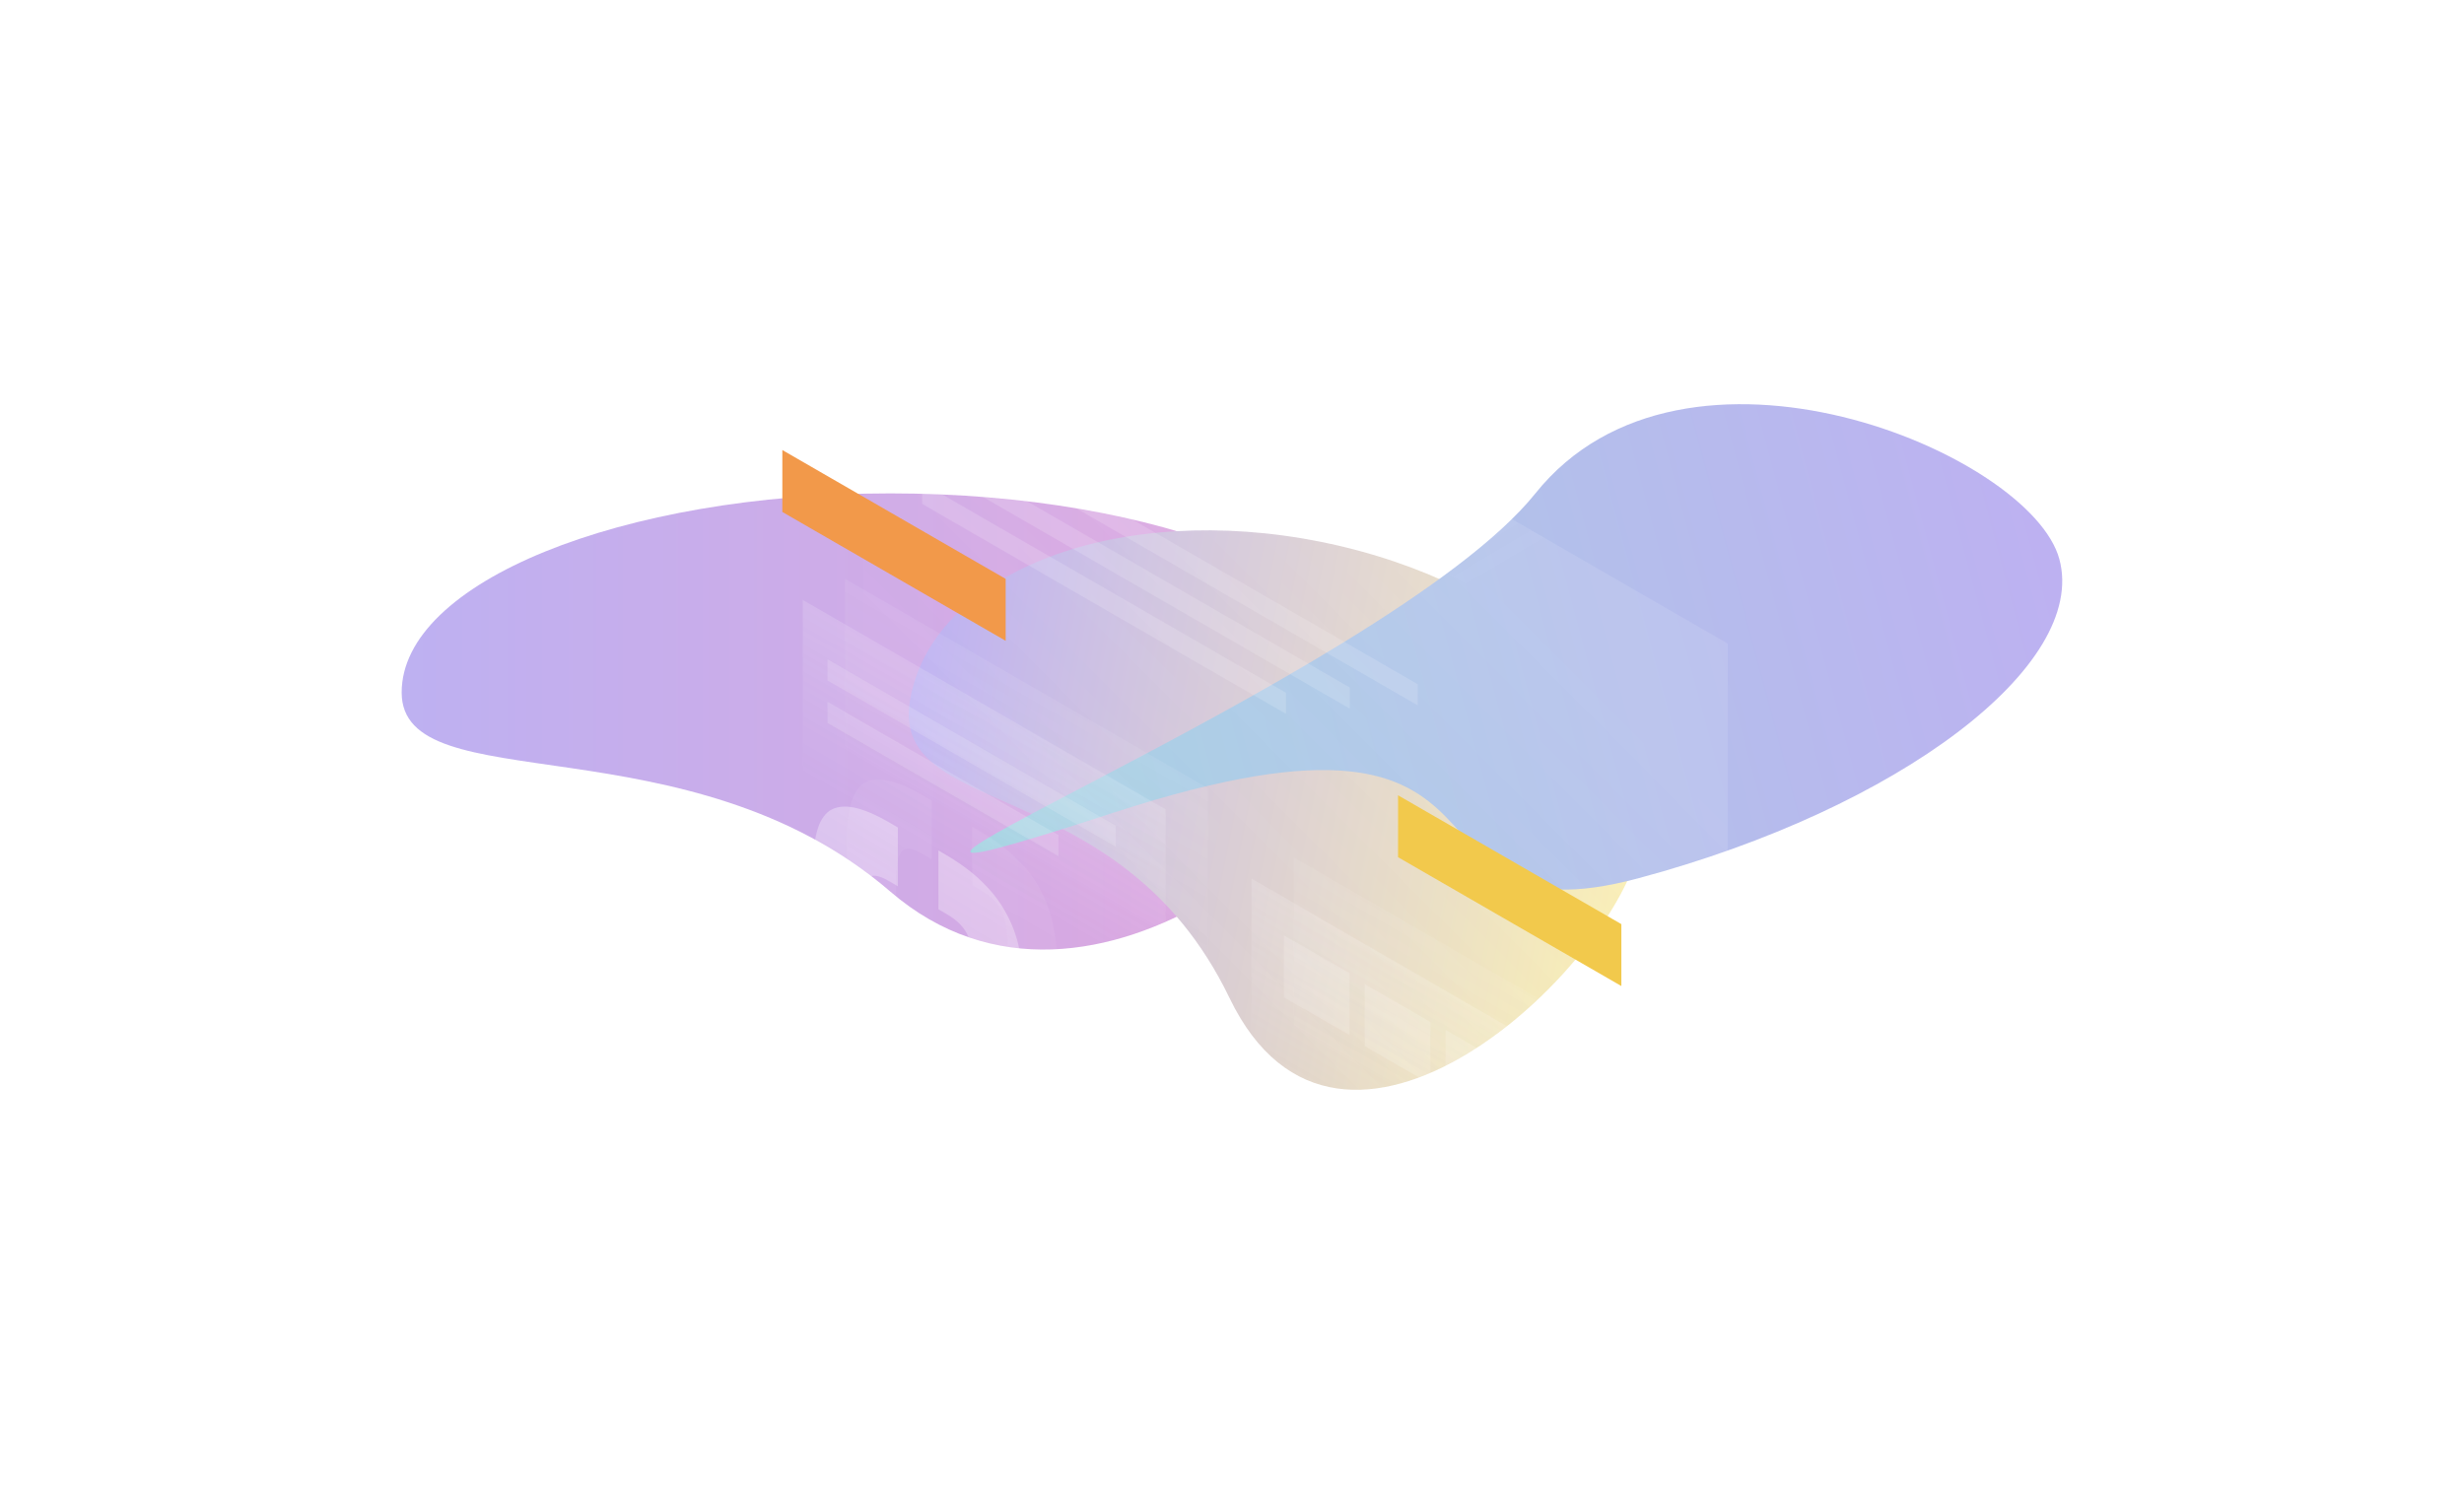 <svg width="730" height="442" viewBox="0 0 730 442" fill="none" xmlns="http://www.w3.org/2000/svg">
<g filter="url(#filter0_b_2304_13296)">
<g style="mix-blend-mode:hard-light" opacity="0.5">
<g filter="url(#filter1_f_2304_13296)">
<path d="M408.573 205.189C408.573 237.772 323.69 315.781 263.786 264.187C203.883 212.593 119 237.772 119 205.189C119 172.606 183.823 146.191 263.786 146.191C343.75 146.191 408.573 172.606 408.573 205.189Z" fill="url(#paint0_linear_2304_13296)"/>
</g>
<g filter="url(#filter2_f_2304_13296)">
<path d="M485.946 249.934C478.42 287.239 397.046 363.77 364.249 295.68C331.452 227.59 262.278 243.637 269.804 206.332C277.329 169.027 331.815 148.546 391.501 160.586C451.187 172.627 493.471 212.629 485.946 249.934Z" fill="url(#paint1_linear_2304_13296)"/>
</g>
<g filter="url(#filter3_f_2304_13296)">
<path d="M330.201 240.711C198.015 283.762 410.832 201.207 454.888 146.194C498.944 91.18 601.692 134.216 610.129 165.705C618.567 197.193 562.742 239.51 485.442 260.222C408.142 280.935 462.386 197.66 330.201 240.711Z" fill="url(#paint2_linear_2304_13296)"/>
</g>
</g>
<path opacity="0.1" d="M255.92 43L511.862 190.731L511.825 390.186L255.883 242.455L255.92 43Z" fill="url(#paint3_linear_2304_13296)"/>
<path opacity="0.2" d="M255.922 43L511.529 190.545V217.598L255.922 70.053V43Z" fill="url(#paint4_linear_2304_13296)"/>
<path d="M231.781 133.352L297.944 171.531V189.876L231.781 151.697V133.352Z" fill="#F2994A"/>
<path d="M414.195 235.648L480.358 273.828V292.173L414.195 253.994V235.648Z" fill="#F2C94C"/>
<path opacity="0.15" d="M370.797 260.355L499.922 334.891V390.299L370.797 315.764V260.355Z" fill="url(#paint5_linear_2304_13296)"/>
<path opacity="0.07" d="M383.305 254.102L512.429 328.637V384.045L383.305 309.51V254.102Z" fill="url(#paint6_linear_2304_13296)"/>
<path opacity="0.15" d="M380.367 277.137L399.829 288.375V306.72L380.367 295.482V277.137Z" fill="white"/>
<path opacity="0.15" d="M404.328 291.613L423.79 302.851V321.197L404.328 309.959V291.613Z" fill="white"/>
<path opacity="0.15" d="M428.289 305.195L447.751 316.433V334.779L428.289 323.503V305.195Z" fill="white"/>
<path opacity="0.15" d="M452.258 319.672L471.72 330.91V349.255L452.258 338.017V319.672Z" fill="white"/>
<path opacity="0.15" d="M273.188 117.98L420.025 202.749V209L273.188 124.269V117.98Z" fill="white"/>
<path opacity="0.15" d="M273.188 130.598L399.894 203.719V209.97L273.188 136.849V130.598Z" fill="white"/>
<path opacity="0.15" d="M273.188 143.062L380.99 205.281V211.532L273.188 149.314V143.062Z" fill="white"/>
<path opacity="0.15" d="M237.836 177.781L345.341 239.813V295.222L237.836 233.19V177.781Z" fill="url(#paint7_linear_2304_13296)"/>
<path opacity="0.07" d="M250.344 171.527L357.849 233.559V288.968L250.344 226.936V171.527Z" fill="url(#paint8_linear_2304_13296)"/>
<path opacity="0.15" d="M245.172 195.348L330.573 244.653V250.905L245.172 201.636V195.348Z" fill="white"/>
<path opacity="0.15" d="M245.172 207.961L313.567 247.443V253.694L245.172 214.213V207.961Z" fill="white"/>
<path opacity="0.2" d="M283.756 72.585C283.756 76.641 281.374 78.539 278.472 76.864C275.569 75.19 273.188 70.538 273.188 66.519C273.188 62.5 275.569 60.565 278.472 62.24C281.374 63.914 283.756 68.566 283.756 72.585Z" fill="white"/>
<path opacity="0.07" d="M321.975 343.807C318.86 341.978 316.603 341.928 315.205 343.659C313.807 345.365 313.12 348.258 313.12 352.338V374.32C313.12 378.499 312.727 381.96 311.967 384.705C311.206 387.549 309.906 389.576 308.115 390.763C306.374 391.975 304.019 392.296 301.026 391.727C298.107 391.184 294.452 389.65 290.085 387.104L288 385.892V368.583L290.6 370.092C293.716 371.922 295.801 372.144 296.856 370.809C297.96 369.523 298.524 366.828 298.524 362.748V343.387C298.524 338.343 299.014 334.362 299.996 331.419C300.977 328.477 302.915 326.622 305.834 325.782C302.915 321.553 300.977 317.424 299.996 313.369C299.014 309.314 298.548 304.764 298.548 299.72V280.359C298.548 276.279 297.984 272.966 296.88 270.369C295.85 267.823 293.765 265.647 290.625 263.817L288.025 262.309V245L290.11 246.212C294.476 248.758 298.131 251.454 301.051 254.322C304.043 257.215 306.398 260.306 308.14 263.545C309.955 266.834 311.231 270.345 311.991 274.078C312.752 277.713 313.144 281.645 313.144 285.799V307.781C313.144 311.861 313.831 315.57 315.229 318.883C316.628 322.221 318.885 324.793 322 326.598L321.975 343.807Z" fill="url(#paint9_linear_2304_13296)"/>
<path opacity="0.07" d="M242.025 279.551C245.14 281.393 247.397 281.443 248.795 279.701C250.193 277.983 250.88 275.07 250.88 270.963V248.833C250.88 244.626 251.273 241.141 252.033 238.378C252.794 235.515 254.045 233.449 255.786 232.229C257.602 231.034 259.957 230.711 262.876 231.258C265.869 231.831 269.548 233.399 273.915 235.963L276 237.183V254.608L273.4 253.09C270.284 251.248 268.15 250.999 267.046 252.293C266.016 253.637 265.476 256.351 265.476 260.458V279.95C265.476 285.028 264.986 289.036 264.004 291.998C263.023 294.935 261.085 296.827 258.166 297.674C261.085 301.93 263.023 306.087 264.004 310.17C264.986 314.252 265.452 318.833 265.452 323.911V343.403C265.452 347.51 265.967 350.846 267.022 353.41C268.126 356.023 270.26 358.239 273.375 360.056L275.975 361.575V379L273.89 377.78C269.524 375.216 265.844 372.478 262.851 369.565C259.932 366.678 257.577 363.591 255.762 360.28C254.02 357.019 252.769 353.509 252.009 349.725C251.248 346.066 250.856 342.108 250.856 337.926V315.796C250.856 311.688 250.169 307.954 248.771 304.619C247.372 301.258 245.115 298.669 242 296.852L242.025 279.551Z" fill="url(#paint10_linear_2304_13296)"/>
<path opacity="0.4" d="M311.975 351.48C308.86 349.637 306.603 349.588 305.205 351.33C303.807 353.048 303.12 355.961 303.12 360.068V382.2C303.12 386.407 302.727 389.892 301.967 392.656C301.206 395.518 299.906 397.56 298.115 398.755C296.374 399.975 294.019 400.298 291.026 399.726C288.107 399.178 284.452 397.634 280.085 395.07L278 393.85V376.424L280.6 377.943C283.716 379.785 285.801 380.009 286.856 378.665C287.96 377.37 288.524 374.657 288.524 370.549V351.056C288.524 345.978 289.014 341.97 289.996 339.007C290.977 336.045 292.915 334.178 295.834 333.331C292.915 329.074 290.977 324.917 289.996 320.834C289.014 316.751 288.548 312.171 288.548 307.092V287.6C288.548 283.492 287.984 280.156 286.88 277.542C285.85 274.978 283.765 272.787 280.625 270.945L278.025 269.426V252L280.11 253.22C284.476 255.784 288.131 258.498 291.051 261.385C294.043 264.298 296.398 267.41 298.14 270.671C299.955 273.982 301.231 277.517 301.991 281.276C302.752 284.936 303.144 288.894 303.144 293.076V315.208C303.144 319.315 303.831 323.05 305.229 326.386C306.628 329.746 308.885 332.335 312 334.153L311.975 351.48Z" fill="url(#paint11_linear_2304_13296)"/>
<path opacity="0.4" d="M232.025 287.551C235.14 289.393 237.397 289.443 238.795 287.701C240.193 285.983 240.88 283.07 240.88 278.963V256.833C240.88 252.626 241.273 249.141 242.033 246.378C242.794 243.515 244.045 241.449 245.786 240.229C247.602 239.034 249.957 238.711 252.876 239.258C255.869 239.831 259.548 241.399 263.915 243.963L266 245.183V262.608L263.4 261.09C260.284 259.248 258.15 258.999 257.046 260.293C256.016 261.637 255.476 264.351 255.476 268.458V287.95C255.476 293.028 254.986 297.036 254.004 299.998C253.023 302.935 251.085 304.827 248.166 305.674C251.085 309.93 253.023 314.087 254.004 318.17C254.986 322.252 255.452 326.833 255.452 331.911V351.403C255.452 355.51 255.967 358.846 257.022 361.41C258.126 364.023 260.26 366.239 263.375 368.056L265.975 369.575V387L263.89 385.78C259.524 383.216 255.844 380.478 252.851 377.565C249.932 374.678 247.577 371.591 245.762 368.28C244.02 365.019 242.769 361.509 242.009 357.725C241.248 354.066 240.856 350.108 240.856 345.926V323.796C240.856 319.688 240.169 315.954 238.771 312.619C237.372 309.258 235.115 306.669 232 304.852L232.025 287.551Z" fill="url(#paint12_linear_2304_13296)"/>
</g>
<defs>
<filter id="filter0_b_2304_13296" x="32" y="-31" width="680" height="496" filterUnits="userSpaceOnUse" color-interpolation-filters="sRGB">
<feFlood flood-opacity="0" result="BackgroundImageFix"/>
<feGaussianBlur in="BackgroundImageFix" stdDeviation="20"/>
<feComposite in2="SourceAlpha" operator="in" result="effect1_backgroundBlur_2304_13296"/>
<feBlend mode="normal" in="SourceGraphic" in2="effect1_backgroundBlur_2304_13296" result="shape"/>
</filter>
<filter id="filter1_f_2304_13296" x="0.104" y="27.296" width="527.362" height="372.96" filterUnits="userSpaceOnUse" color-interpolation-filters="sRGB">
<feFlood flood-opacity="0" result="BackgroundImageFix"/>
<feBlend mode="normal" in="SourceGraphic" in2="BackgroundImageFix" result="shape"/>
<feGaussianBlur stdDeviation="59.448" result="effect1_foregroundBlur_2304_13296"/>
</filter>
<filter id="filter2_f_2304_13296" x="150.339" y="38.241" width="455.37" height="403.569" filterUnits="userSpaceOnUse" color-interpolation-filters="sRGB">
<feFlood flood-opacity="0" result="BackgroundImageFix"/>
<feBlend mode="normal" in="SourceGraphic" in2="BackgroundImageFix" result="shape"/>
<feGaussianBlur stdDeviation="59.448" result="effect1_foregroundBlur_2304_13296"/>
</filter>
<filter id="filter3_f_2304_13296" x="168.596" y="0.866" width="561.276" height="381.624" filterUnits="userSpaceOnUse" color-interpolation-filters="sRGB">
<feFlood flood-opacity="0" result="BackgroundImageFix"/>
<feBlend mode="normal" in="SourceGraphic" in2="BackgroundImageFix" result="shape"/>
<feGaussianBlur stdDeviation="59.448" result="effect1_foregroundBlur_2304_13296"/>
</filter>
<linearGradient id="paint0_linear_2304_13296" x1="119" y1="213.776" x2="408.573" y2="213.776" gradientUnits="userSpaceOnUse">
<stop stop-color="#7C63E4"/>
<stop offset="1" stop-color="#C54CB9"/>
</linearGradient>
<linearGradient id="paint1_linear_2304_13296" x1="267.82" y1="216.163" x2="483.963" y2="259.766" gradientUnits="userSpaceOnUse">
<stop stop-color="#7C63E4"/>
<stop offset="1" stop-color="#F3DC66"/>
</linearGradient>
<linearGradient id="paint2_linear_2304_13296" x1="608.429" y1="159.359" x2="285.742" y2="245.822" gradientUnits="userSpaceOnUse">
<stop stop-color="#7C63E4"/>
<stop offset="1" stop-color="#4CA8C5"/>
</linearGradient>
<linearGradient id="paint3_linear_2304_13296" x1="433.751" y1="166.841" x2="338.3" y2="262.103" gradientUnits="userSpaceOnUse">
<stop stop-color="white"/>
<stop offset="1" stop-color="white" stop-opacity="0"/>
</linearGradient>
<linearGradient id="paint4_linear_2304_13296" x1="319.341" y1="21.24" x2="416.398" y2="185.645" gradientUnits="userSpaceOnUse">
<stop stop-color="white"/>
<stop offset="1" stop-color="white" stop-opacity="0"/>
</linearGradient>
<linearGradient id="paint5_linear_2304_13296" x1="447.35" y1="304.558" x2="425.251" y2="342.843" gradientUnits="userSpaceOnUse">
<stop stop-color="white"/>
<stop offset="1" stop-color="white" stop-opacity="0"/>
</linearGradient>
<linearGradient id="paint6_linear_2304_13296" x1="459.868" y1="298.298" x2="437.77" y2="336.584" gradientUnits="userSpaceOnUse">
<stop stop-color="white"/>
<stop offset="1" stop-color="white" stop-opacity="0"/>
</linearGradient>
<linearGradient id="paint7_linear_2304_13296" x1="303.574" y1="215.724" x2="281.475" y2="254.009" gradientUnits="userSpaceOnUse">
<stop stop-color="white"/>
<stop offset="1" stop-color="white" stop-opacity="0"/>
</linearGradient>
<linearGradient id="paint8_linear_2304_13296" x1="316.092" y1="209.464" x2="293.993" y2="247.75" gradientUnits="userSpaceOnUse">
<stop stop-color="white"/>
<stop offset="1" stop-color="white" stop-opacity="0"/>
</linearGradient>
<linearGradient id="paint9_linear_2304_13296" x1="337.409" y1="249.999" x2="276.184" y2="355.272" gradientUnits="userSpaceOnUse">
<stop stop-color="white"/>
<stop offset="1" stop-color="white" stop-opacity="0"/>
</linearGradient>
<linearGradient id="paint10_linear_2304_13296" x1="307.48" y1="231.718" x2="245.638" y2="337.339" gradientUnits="userSpaceOnUse">
<stop stop-color="white"/>
<stop offset="1" stop-color="white" stop-opacity="0"/>
</linearGradient>
<linearGradient id="paint11_linear_2304_13296" x1="327.409" y1="257.033" x2="265.562" y2="362.657" gradientUnits="userSpaceOnUse">
<stop stop-color="white"/>
<stop offset="1" stop-color="white" stop-opacity="0"/>
</linearGradient>
<linearGradient id="paint12_linear_2304_13296" x1="297.48" y1="239.718" x2="235.638" y2="345.339" gradientUnits="userSpaceOnUse">
<stop stop-color="white"/>
<stop offset="1" stop-color="white" stop-opacity="0"/>
</linearGradient>
</defs>
</svg>

